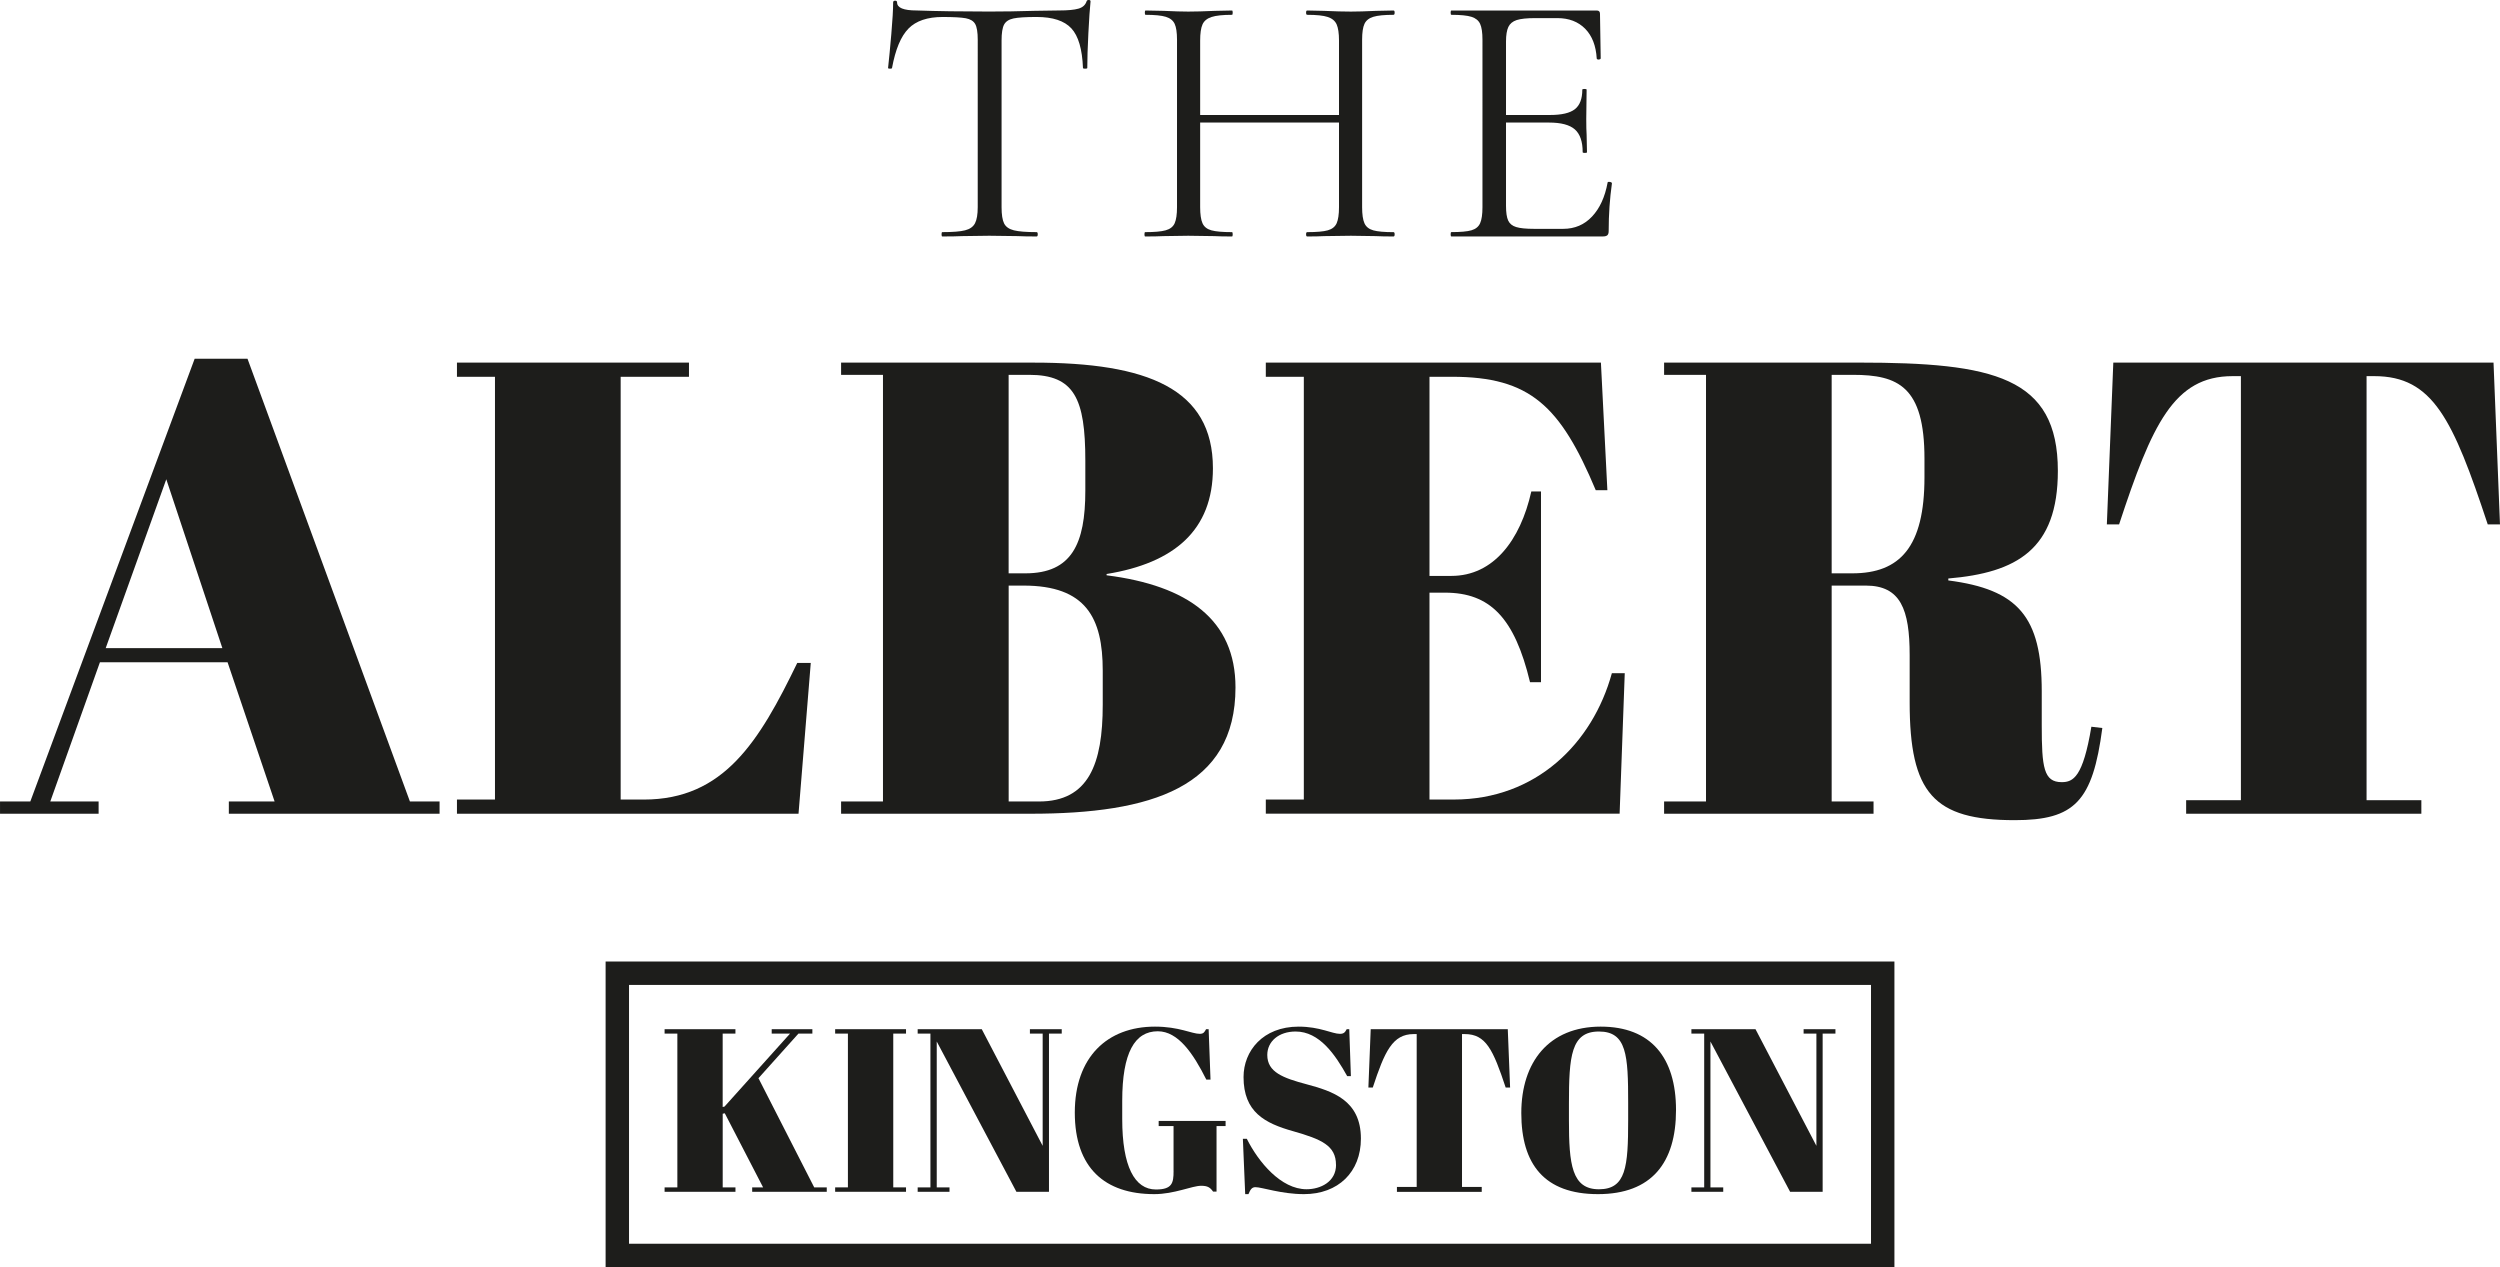 <?xml version="1.0" encoding="UTF-8"?>
<svg id="Layer_2" xmlns="http://www.w3.org/2000/svg" width="292.31mm" height="148.16mm" viewBox="0 0 828.6 419.99">
  <g id="Layer_1-2" data-name="Layer_1">
    <g>
      <rect x="204.6" y="322.57" width="419.41" height="93.54" style="fill: none; stroke: #1d1d1b; stroke-miterlimit: 10; stroke-width: 7.76px;"/>
      <g>
        <path d="M243.75,341.12v1.46h-4.23v24.33l.62-.15,21.71-24.18h-6.08v-1.46h13.48v1.46h-4.62l-13.25,14.78,18.48,36.19h4.16v1.46h-24.72v-1.46h3.62l-12.7-24.56-.69.15v24.41h4.23v1.46h-23.49v-1.46h4.23v-50.97h-4.23v-1.46h23.49Z" style="fill: #1d1d1b;"/>
        <path d="M300.29,341.12v1.46h-4.23v50.97h4.23v1.46h-23.49v-1.46h4.23v-50.97h-4.23v-1.46h23.49Z" style="fill: #1d1d1b;"/>
        <path d="M347.66,395.02h-10.78l-26.41-49.82v48.36h4.23v1.46h-10.55v-1.46h4.23v-50.97h-4.23v-1.46h21.25l20.18,38.65v-37.19h-4.23v-1.46h10.55v1.46h-4.23v52.44Z" style="fill: #1d1d1b;"/>
        <path d="M388.96,388.17v-14.94h-4.93v-1.7h22.18v1.7h-3v21.71h-1.15c-.93-1.31-1.77-1.92-3.93-1.92-3.08,0-8.86,2.77-15.56,2.77-16.32,0-26.34-8.62-26.34-27.03s10.78-28.49,26.57-28.49c8.01,0,12.17,2.39,14.86,2.39,1.23,0,1.54-.54,2.08-1.54h.85l.62,16.71h-1.39c-4.31-8.62-9.32-16.02-16.09-16.02-7.62,0-11.78,7.08-11.78,23.03v6.08c0,15.63,4.08,23.33,11.17,23.33,5.39,0,5.85-2.16,5.85-6.08Z" style="fill: #1d1d1b;"/>
        <path d="M442.8,386.09c0-6.39-4.77-8.47-14.24-11.17-9.32-2.62-16.4-6.31-16.4-17.94,0-8.62,6.39-16.71,18.25-16.71,7.09,0,11.09,2.39,13.71,2.39,1.31,0,1.7-.54,2.23-1.54h.85l.54,15.55h-1.23c-3.93-7.08-9.16-14.78-17.09-14.78-5.54,0-9.39,3.24-9.39,7.78,0,5.7,5.23,7.62,13.01,9.7,8.55,2.31,18.02,5.24,18.02,18.02,0,11.09-7.55,18.4-18.87,18.4-7.47,0-13.94-2.31-16.09-2.31-1.23,0-1.69.85-2.31,2.31h-1.08l-.77-18.33h1.31c3.85,7.7,11.32,16.71,19.79,16.71,4.62,0,9.78-2.46,9.78-8.09Z" style="fill: #1d1d1b;"/>
        <path d="M500.5,360.45h-1.46c-4.16-12.55-6.55-17.71-13.55-17.71h-.92v50.67h6.54v1.62h-28.11v-1.62h6.55v-50.67h-1c-7.01,0-9.63,5.78-13.55,17.71h-1.46l.77-19.33h45.43l.77,19.33Z" style="fill: #1d1d1b;"/>
        <path d="M530.55,340.27c16.56,0,24.95,10.17,24.95,27.65s-8.09,27.87-25.87,27.87-25.41-9.93-25.41-26.87,9.17-28.65,26.34-28.65ZM539.64,365.53c0-15.79-.46-23.64-9.7-23.64s-9.93,8.17-9.93,23.95v5.54c0,14.48.92,22.8,9.93,22.8s9.7-7.47,9.7-22.95v-5.7Z" style="fill: #1d1d1b;"/>
        <path d="M604.1,395.02h-10.78l-26.41-49.82v48.36h4.24v1.46h-10.55v-1.46h4.24v-50.97h-4.24v-1.46h21.25l20.18,38.65v-37.19h-4.24v-1.46h10.55v1.46h-4.24v52.44Z" style="fill: #1d1d1b;"/>
      </g>
      <g>
        <path d="M75.4,219.51h-42.29l-16.45,46.14h16.02v4.06H0v-4.06h10.04l54.47-146.74h17.52l53.83,146.74h9.83v4.06h-69.85v-4.06h15.17l-15.59-46.14ZM35.03,214.81h38.66l-18.58-55.96-20.08,55.96Z" style="fill: #1d1d1b;"/>
        <path d="M228.35,120.19v4.7h-22.64v140.12h7.69c26.49,0,38.23-19.23,50.84-45.29h4.48l-4.06,49.98h-113.21v-4.7h12.6V124.88h-12.6v-4.7h76.89Z" style="fill: #1d1d1b;"/>
        <path d="M342.63,120.19c37.59,0,59.38,8.55,59.38,35.03,0,20.51-12.82,31.4-35.24,35.03v.43c26.91,3.41,42.72,14.74,42.72,37.16,0,33.11-27.77,41.87-67.92,41.87h-62.8v-4.06h13.88V124.24h-13.88v-4.06h63.87ZM334.3,190.03h5.56c15.38,0,19.86-9.82,19.86-27.34v-10.04c0-20.51-3.63-28.41-18.58-28.41h-6.84v65.79ZM334.3,265.65h10.04c16.45,0,21.15-12.39,21.15-32.04v-11.32c0-17.52-5.55-28.2-26.27-28.2h-4.91v71.56Z" style="fill: #1d1d1b;"/>
        <path d="M530.61,120.19l2.14,42.29h-3.85c-11.74-27.98-21.78-37.6-47.63-37.6h-7.48v66h7.26c13.89,0,22.85-11.75,26.49-27.98h3.21v63.22h-3.63c-5.13-21.36-13.25-29.69-28.2-29.69h-5.13v68.57h8.12c27.13,0,45.93-18.58,52.33-41.87h4.27l-1.7,46.56h-117.27v-4.7h12.6V124.88h-12.6v-4.7h111.07Z" style="fill: #1d1d1b;"/>
        <path d="M607.09,194.09v71.56h13.88v4.06h-69.42v-4.06h13.89V124.24h-13.89v-4.06h64.51c44.64,0,66,4.7,66,35.89,0,26.06-13.67,33.75-36.31,35.67v.64c23.07,2.99,30.97,11.97,30.97,36.74v11.32c0,13.88.64,18.8,6.62,18.8,3.85,0,7.05-1.71,9.83-18.37l3.63.43c-3.2,24.35-9.18,30.54-29.05,30.54-26.91,0-34.81-8.97-34.81-39.09v-15.59c0-15.17-2.99-23.07-14.53-23.07h-11.32ZM607.09,190.03h6.84c15.81,0,23.92-8.76,23.92-31.83v-6.19c0-23.93-8.76-27.77-23.71-27.77h-7.05v65.79Z" style="fill: #1d1d1b;"/>
        <path d="M828.6,173.8h-4.06c-11.53-34.82-18.16-49.13-37.6-49.13h-2.56v140.55h18.16v4.49h-77.96v-4.49h18.15V124.67h-2.78c-19.43,0-26.7,16.02-37.59,49.13h-4.06l2.14-53.62h126.02l2.14,53.62Z" style="fill: #1d1d1b;"/>
      </g>
      <g>
        <path d="M301.11,9.47c-2.52,2.55-4.33,6.91-5.46,13.06,0,.16-.22.24-.65.24s-.66-.08-.66-.24c.32-2.88.68-6.63,1.08-11.27s.6-8.11.6-10.43c0-.4.22-.6.66-.6s.65.2.65.6c0,1.76,2.16,2.64,6.47,2.64,6.79.24,14.82.36,24.09.36,4.71,0,9.71-.08,14.98-.24l8.15-.12c2.88,0,5.01-.2,6.41-.6,1.4-.4,2.29-1.2,2.7-2.4.08-.32.32-.48.72-.48s.6.16.6.48c-.24,2.32-.48,5.83-.72,10.55s-.36,8.55-.36,11.51c0,.16-.24.24-.71.24s-.72-.08-.72-.24c-.24-6.23-1.52-10.61-3.84-13.12s-6.15-3.78-11.51-3.78c-3.59,0-6.15.16-7.67.48-1.52.32-2.56,1-3.12,2.03-.56,1.04-.84,2.8-.84,5.28v55.24c0,2.48.28,4.28.84,5.4s1.64,1.88,3.24,2.28,4.11.6,7.55.6c.24,0,.36.24.36.72s-.12.72-.36.72c-2.64,0-4.75-.04-6.35-.12l-9.35-.12-8.99.12c-1.6.08-3.79.12-6.59.12-.16,0-.24-.24-.24-.72s.08-.72.24-.72c3.44,0,5.95-.19,7.55-.6,1.6-.4,2.7-1.18,3.3-2.34.6-1.16.9-2.94.9-5.34V13.18c0-2.47-.28-4.21-.84-5.21-.56-1-1.6-1.63-3.12-1.92-1.52-.28-4.08-.42-7.67-.42-5.03,0-8.81,1.28-11.33,3.84Z" style="fill: #1d1d1b;"/>
        <path d="M462.24,77.66c0,.48-.12.72-.36.72-2.47,0-4.43-.04-5.87-.12l-8.27-.12-8.86.12c-1.36.08-3.24.12-5.63.12-.24,0-.36-.24-.36-.72s.12-.72.36-.72c3.12,0,5.39-.19,6.83-.6s2.41-1.18,2.94-2.34c.51-1.16.78-2.94.78-5.34v-28.04h-46.02v28.04c0,2.4.26,4.18.78,5.34s1.5,1.94,2.94,2.34,3.71.6,6.83.6c.16,0,.24.24.24.72s-.08.72-.24.72c-2.48,0-4.43-.04-5.87-.12l-8.63-.12-8.27.12c-1.44.08-3.44.12-6,.12-.16,0-.24-.24-.24-.72s.08-.72.24-.72c3.04,0,5.29-.19,6.77-.6s2.48-1.18,3-2.34.78-2.94.78-5.34V13.18c0-2.4-.26-4.15-.78-5.27s-1.5-1.9-2.93-2.34c-1.44-.44-3.68-.66-6.72-.66-.16,0-.24-.24-.24-.72s.08-.71.24-.71l6.12.12c3.36.16,6.03.24,8.03.24,2.32,0,5.23-.08,8.75-.24l5.75-.12c.16,0,.24.24.24.71s-.08.72-.24.72c-3.04,0-5.29.24-6.77.72-1.48.48-2.48,1.3-3,2.46s-.78,2.94-.78,5.34v24.68h46.02V13.43c0-2.4-.27-4.18-.78-5.34-.52-1.16-1.5-1.98-2.94-2.46-1.44-.48-3.71-.72-6.83-.72-.24,0-.36-.24-.36-.72s.12-.71.36-.71l5.63.12c3.51.16,6.47.24,8.86.24,2.16,0,4.91-.08,8.27-.24l5.87-.12c.24,0,.36.24.36.71s-.12.72-.36.72c-3.04,0-5.27.22-6.71.66-1.43.44-2.41,1.22-2.93,2.34s-.78,2.87-.78,5.27v55.49c0,2.4.26,4.18.78,5.34s1.5,1.94,2.93,2.34c1.44.4,3.67.6,6.71.6.24,0,.36.24.36.72Z" style="fill: #1d1d1b;"/>
        <path d="M533.3,60.28c.24,0,.46.04.66.12.2.08.3.2.3.36-.71,5.03-1.08,10.3-1.08,15.82,0,.64-.14,1.1-.42,1.37s-.78.42-1.5.42h-50.22c-.16,0-.24-.24-.24-.72s.08-.72.24-.72c3.04,0,5.25-.19,6.65-.6s2.36-1.18,2.88-2.34.78-2.94.78-5.34V13.18c0-2.4-.26-4.15-.78-5.27s-1.48-1.9-2.88-2.34-3.62-.66-6.65-.66c-.16,0-.24-.24-.24-.72s.08-.71.24-.71h48.18c.72,0,1.08.36,1.08,1.08l.24,14.74c0,.24-.2.38-.6.42-.4.04-.64-.06-.72-.3-.24-4.23-1.52-7.53-3.83-9.89-2.32-2.35-5.4-3.53-9.23-3.53h-7.31c-2.8,0-4.85.22-6.17.65-1.32.44-2.24,1.2-2.75,2.28s-.78,2.7-.78,4.85v24.33h14.62c3.83,0,6.57-.64,8.21-1.92,1.63-1.28,2.46-3.43,2.46-6.47,0-.16.24-.24.71-.24s.72.08.72.24l-.12,9.71c0,2.32.04,4.08.12,5.27l.12,5.75c0,.16-.24.24-.71.24s-.72-.08-.72-.24c0-3.51-.86-6.03-2.58-7.55-1.72-1.52-4.58-2.28-8.57-2.28h-14.26v27.57c0,2.24.24,3.87.72,4.91s1.36,1.76,2.64,2.15c1.28.4,3.27.6,5.99.6h9.59c3.84,0,7.03-1.36,9.58-4.08,2.56-2.72,4.28-6.47,5.16-11.27,0-.16.16-.24.48-.24Z" style="fill: #1d1d1b;"/>
      </g>
    </g>
  </g>
</svg>